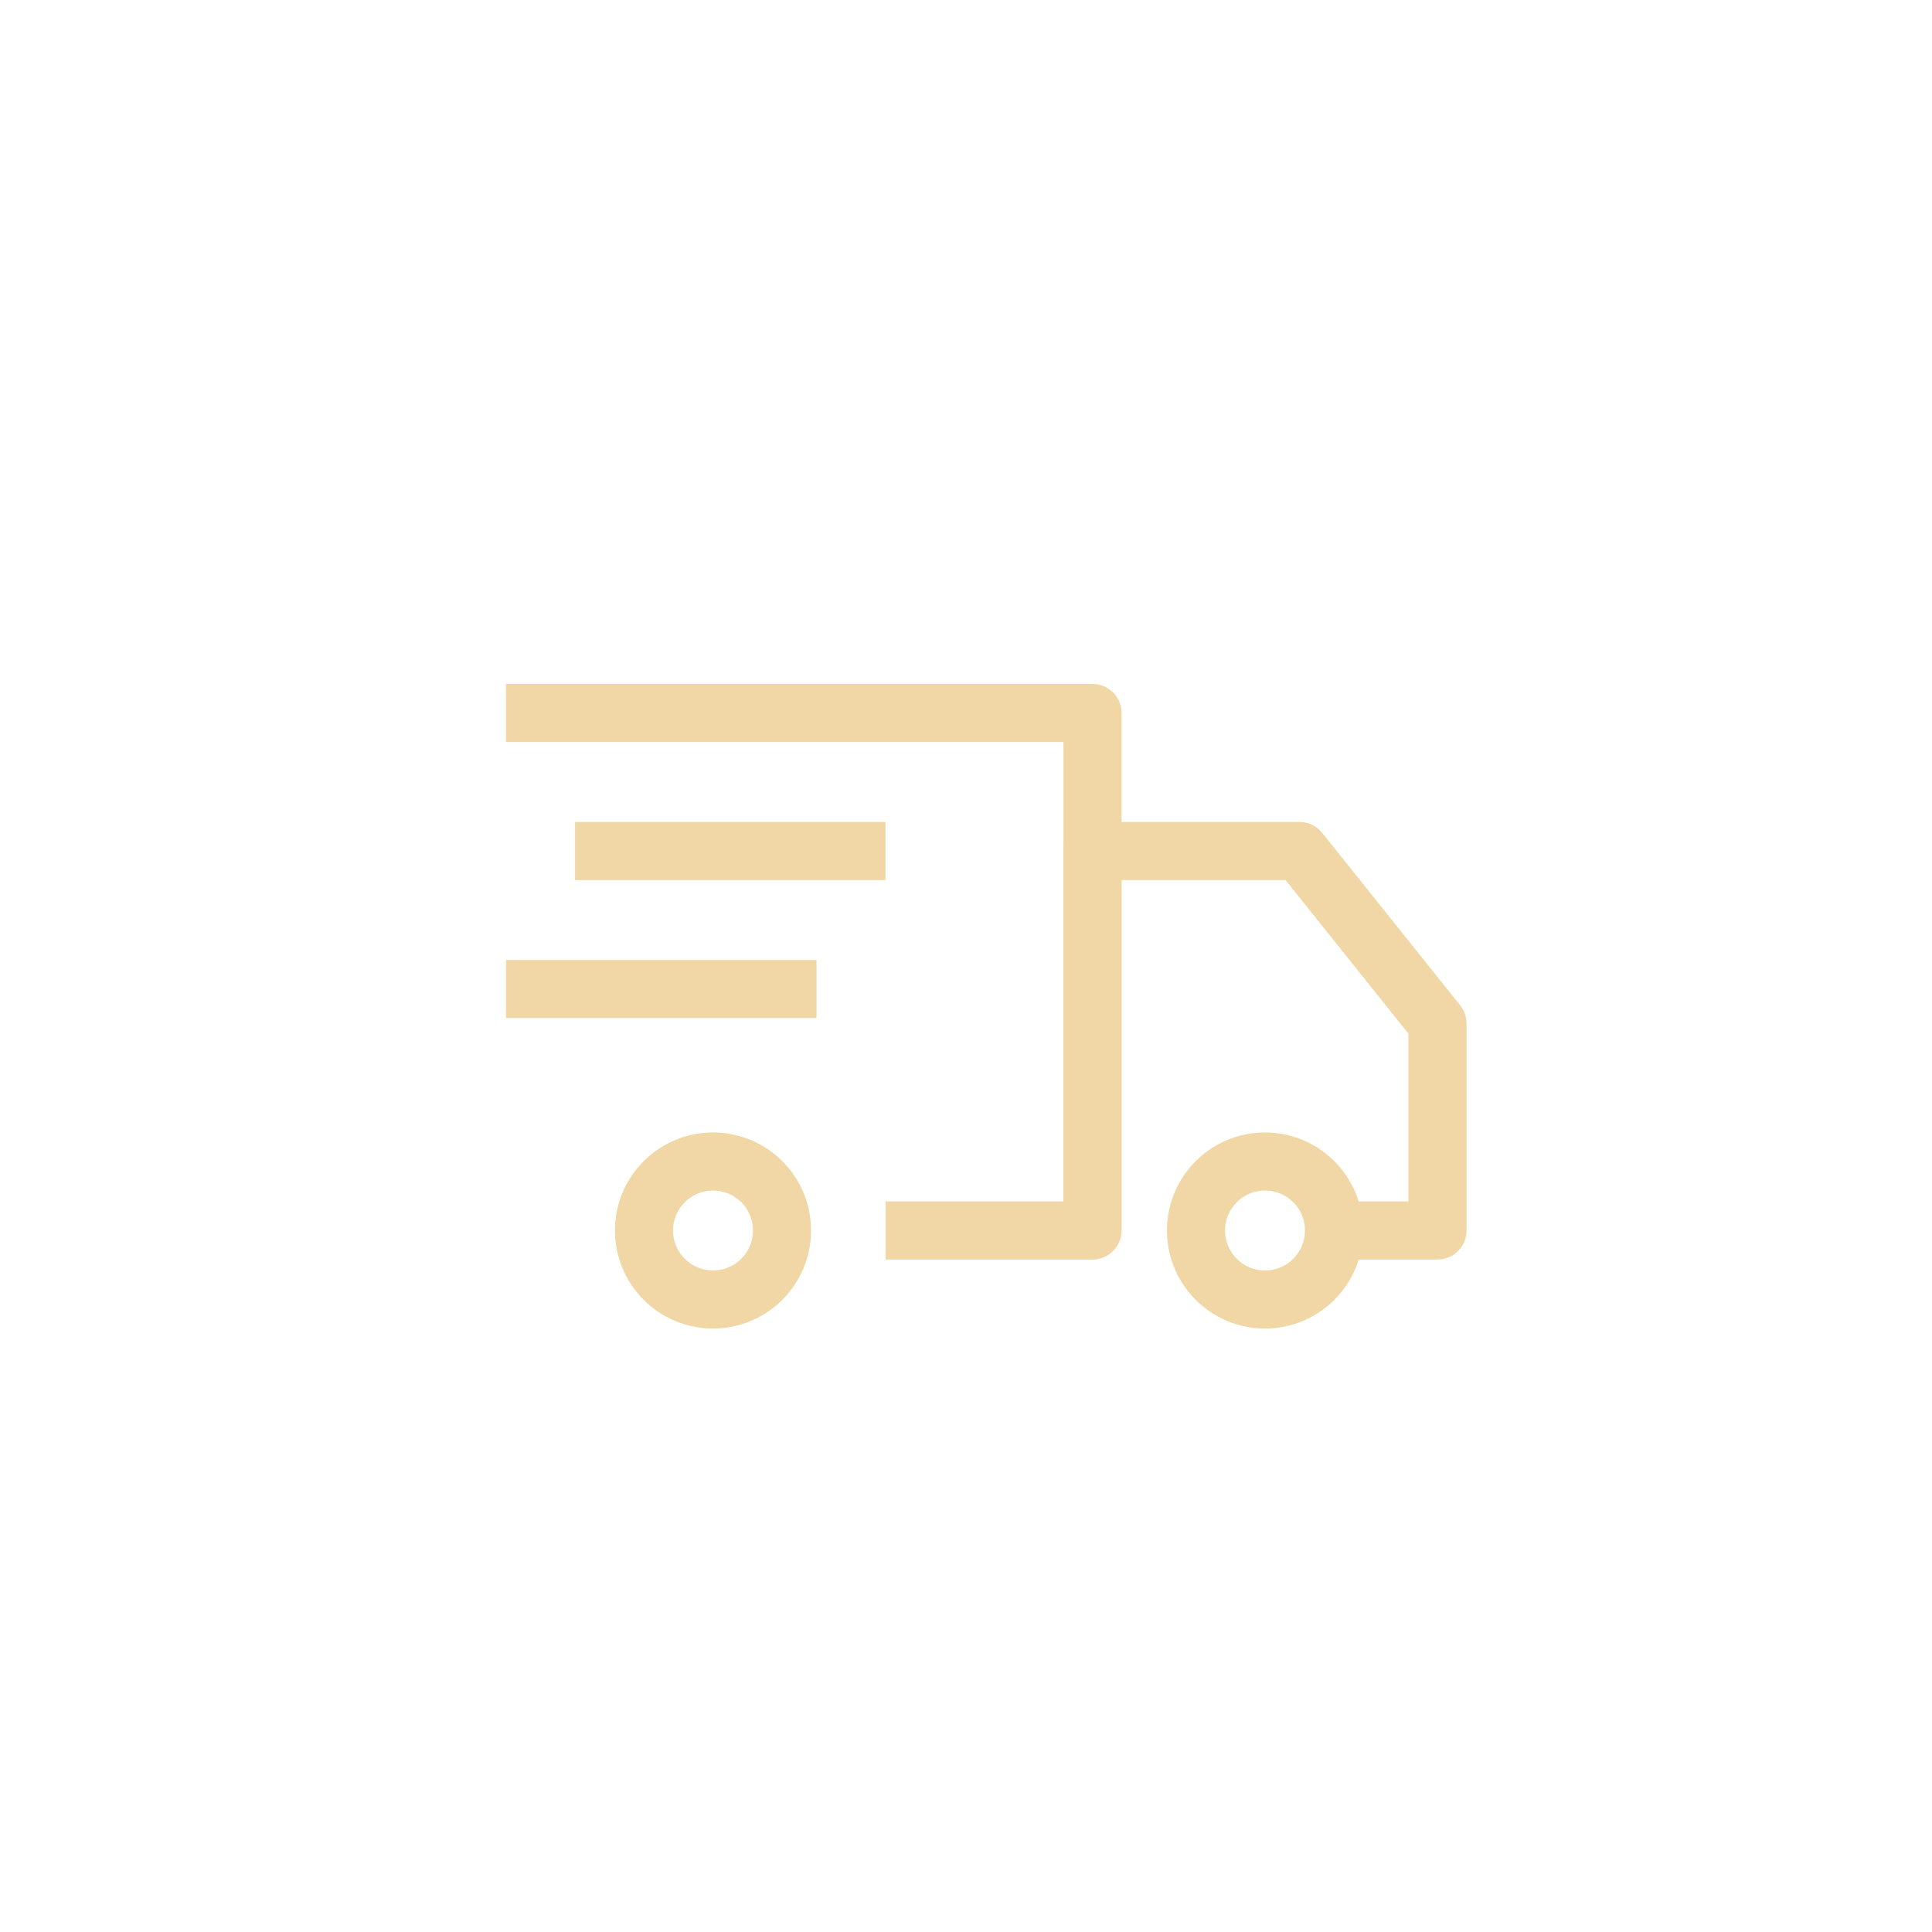 <svg width="84" height="84" viewBox="-19 -19 84 84" fill="none" xmlns="http://www.w3.org/2000/svg">
    <path d="M3 12H28.5V34.5H19.5" stroke="#F0D7A5" stroke-width="2.526" stroke-miterlimit="10" stroke-linejoin="round"/>
    <path d="M36 37.5C37.657 37.5 39 36.157 39 34.5C39 32.843 37.657 31.5 36 31.5C34.343 31.5 33 32.843 33 34.5C33 36.157 34.343 37.5 36 37.5Z" stroke="#F0D7A5" stroke-width="2.526" stroke-miterlimit="10" stroke-linejoin="round"/>
    <path d="M12 37.5C13.657 37.5 15 36.157 15 34.5C15 32.843 13.657 31.5 12 31.5C10.343 31.5 9 32.843 9 34.5C9 36.157 10.343 37.5 12 37.5Z" stroke="#F0D7A5" stroke-width="2.526" stroke-miterlimit="10" stroke-linejoin="round"/>
    <path d="M28.5 34.5V18H37.5L43.5 25.5V34.5H39" stroke="#F0D7A5" stroke-width="2.526" stroke-miterlimit="10" stroke-linejoin="round"/>
    <path d="M6 18H19.5" stroke="#F0D7A5" stroke-width="2.526" stroke-miterlimit="10" stroke-linejoin="round"/>
    <path d="M3 24H16.5" stroke="#F0D7A5" stroke-width="2.526" stroke-miterlimit="10" stroke-linejoin="round"/>
</svg>
